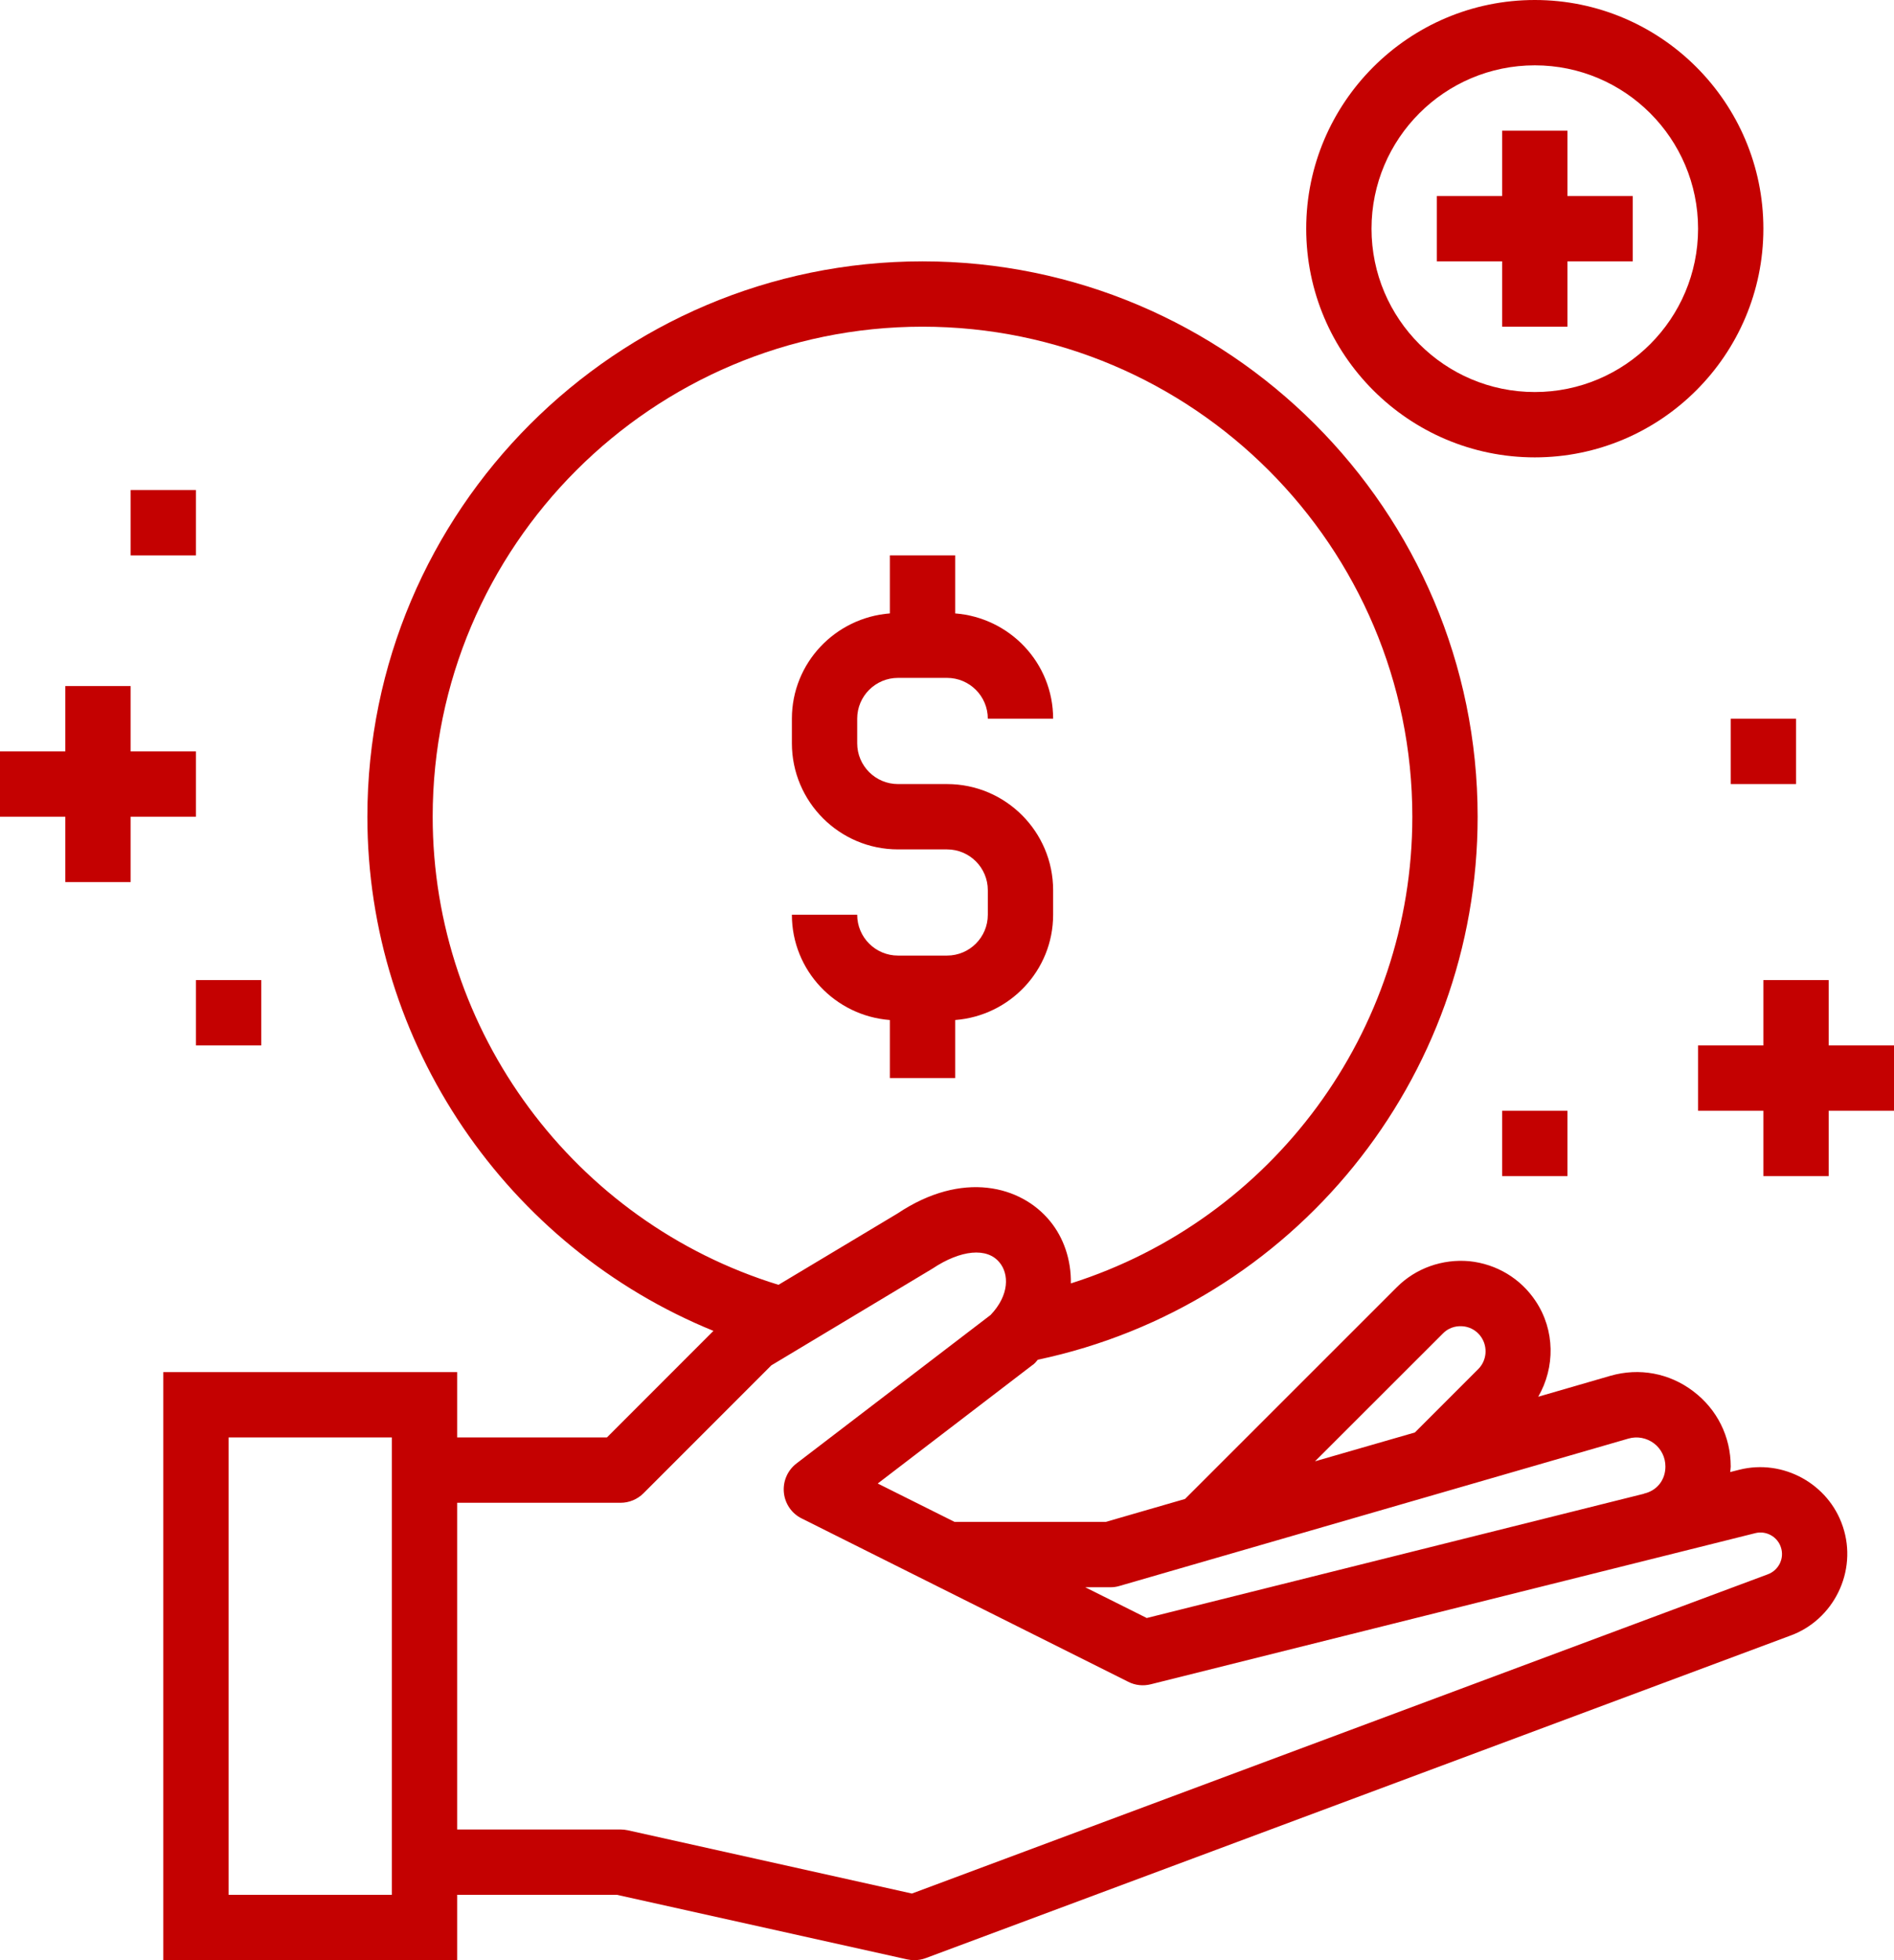 <?xml version="1.0" encoding="UTF-8" standalone="no"?><svg xmlns="http://www.w3.org/2000/svg" xmlns:xlink="http://www.w3.org/1999/xlink" fill="#000000" height="60" preserveAspectRatio="xMidYMid meet" version="1" viewBox="4.0 2.0 58.0 60.0" width="58" zoomAndPan="magnify"><g fill="#c40101" id="change1_1"><path d="M 33 31.25 L 31.5 31.25 C 30.809 31.25 30.25 30.691 30.25 30 L 28.25 30 C 28.25 31.707 29.578 33.094 31.25 33.223 L 31.25 35 L 33.25 35 L 33.25 33.223 C 34.922 33.094 36.25 31.707 36.25 30 L 36.25 29.25 C 36.25 27.457 34.793 26 33 26 L 31.5 26 C 30.809 26 30.25 25.441 30.25 24.75 L 30.25 24 C 30.25 23.309 30.809 22.75 31.5 22.75 L 33 22.75 C 33.691 22.75 34.25 23.309 34.25 24 L 36.25 24 C 36.25 22.293 34.922 20.906 33.25 20.777 L 33.25 19 L 31.25 19 L 31.25 20.777 C 29.578 20.906 28.25 22.293 28.25 24 L 28.25 24.75 C 28.25 26.543 29.707 28 31.5 28 L 33 28 C 33.691 28 34.25 28.559 34.25 29.25 L 34.25 30 C 34.25 30.691 33.691 31.25 33 31.25" fill="inherit"/><path d="M 51 14 C 48.242 14 46 11.758 46 9 C 46 6.242 48.242 4 51 4 C 53.758 4 56 6.242 56 9 C 56 11.758 53.758 14 51 14 Z M 51 2 C 47.141 2 44 5.141 44 9 C 44 12.859 47.141 16 51 16 C 54.859 16 58 12.859 58 9 C 58 5.141 54.859 2 51 2" fill="inherit"/><path d="M 52 6 L 50 6 L 50 8 L 48 8 L 48 10 L 50 10 L 50 12 L 52 12 L 52 10 L 54 10 L 54 8 L 52 8 L 52 6" fill="inherit"/><path d="M 8 29 L 8 27 L 10 27 L 10 25 L 8 25 L 8 23 L 6 23 L 6 25 L 4 25 L 4 27 L 6 27 L 6 29 L 8 29" fill="inherit"/><path d="M 60 32 L 58 32 L 58 34 L 56 34 L 56 36 L 58 36 L 58 38 L 60 38 L 60 36 L 62 36 L 62 34 L 60 34 L 60 32" fill="inherit"/><path d="M 10 34 L 12 34 L 12 32 L 10 32 L 10 34" fill="inherit"/><path d="M 59 24 L 57 24 L 57 26 L 59 26 L 59 24" fill="inherit"/><path d="M 52 36 L 50 36 L 50 38 L 52 38 L 52 36" fill="inherit"/><path d="M 8 19 L 10 19 L 10 17 L 8 17 L 8 19" fill="inherit"/><path d="M 57.75 48.93 C 58.086 48.844 58.43 49.039 58.535 49.359 C 58.652 49.699 58.469 50.074 58.121 50.195 L 31.926 59.961 L 23.219 58.023 C 23.145 58.008 23.074 58 23 58 L 18 58 L 18 48 L 23 48 C 23.266 48 23.52 47.895 23.707 47.707 L 27.621 43.793 L 32.555 40.832 C 33.422 40.254 34.23 40.176 34.609 40.645 C 34.895 40.988 34.922 41.633 34.336 42.25 L 28.395 46.793 C 28.117 47.004 27.973 47.34 28.004 47.68 C 28.035 48.023 28.242 48.328 28.551 48.48 L 38.551 53.48 C 38.766 53.59 39.012 53.613 39.242 53.555 Z M 16 60 L 11 60 L 11 46 L 16 46 Z M 17.25 27 C 17.25 18.727 23.977 12 32.25 12 C 40.523 12 47.25 18.727 47.25 27 C 47.25 33.594 42.945 39.336 36.793 41.285 C 36.805 40.559 36.57 39.883 36.156 39.379 C 35.273 38.297 33.473 37.816 31.484 39.145 L 27.84 41.328 C 21.59 39.406 17.25 33.582 17.25 27 Z M 38 50.586 C 38.094 50.586 38.188 50.574 38.277 50.547 L 53.867 46.035 C 54.137 45.957 54.422 46.012 54.648 46.18 C 54.871 46.348 55 46.609 55 46.891 C 55 47.301 54.742 47.629 54.344 47.719 L 54.344 47.723 L 39.117 51.527 L 37.234 50.586 Z M 48.184 42.82 C 48.406 42.594 48.664 42.586 48.801 42.598 C 48.934 42.609 49.188 42.672 49.363 42.934 C 49.566 43.238 49.527 43.648 49.27 43.906 L 47.328 45.848 L 44.27 46.73 Z M 55.852 44.586 C 55.121 44.031 54.199 43.859 53.316 44.113 L 51.105 44.754 C 51.625 43.855 51.621 42.719 51.027 41.828 C 50.566 41.133 49.828 40.691 48.996 40.605 C 48.176 40.531 47.355 40.816 46.77 41.406 L 40.289 47.883 L 37.859 48.586 L 33.234 48.586 L 30.879 47.41 L 35.605 43.793 C 35.645 43.77 35.676 43.738 35.707 43.707 C 35.734 43.68 35.754 43.648 35.781 43.621 C 43.605 41.969 49.25 35.039 49.25 27 C 49.25 17.625 41.625 10 32.25 10 C 22.875 10 15.25 17.625 15.25 27 C 15.25 33.953 19.527 40.164 25.848 42.738 L 22.586 46 L 18 46 L 18 44 L 9 44 L 9 62 L 18 62 L 18 60 L 22.891 60 L 31.781 61.977 C 31.855 61.992 31.926 62 32 62 C 32.117 62 32.238 61.98 32.348 61.938 L 58.805 52.074 C 60.156 51.594 60.891 50.094 60.434 48.73 C 60 47.418 58.602 46.652 57.266 46.988 L 56.984 47.059 C 56.988 47.004 57 46.949 57 46.891 C 57 45.973 56.582 45.137 55.852 44.586" fill="inherit"/></g></svg>